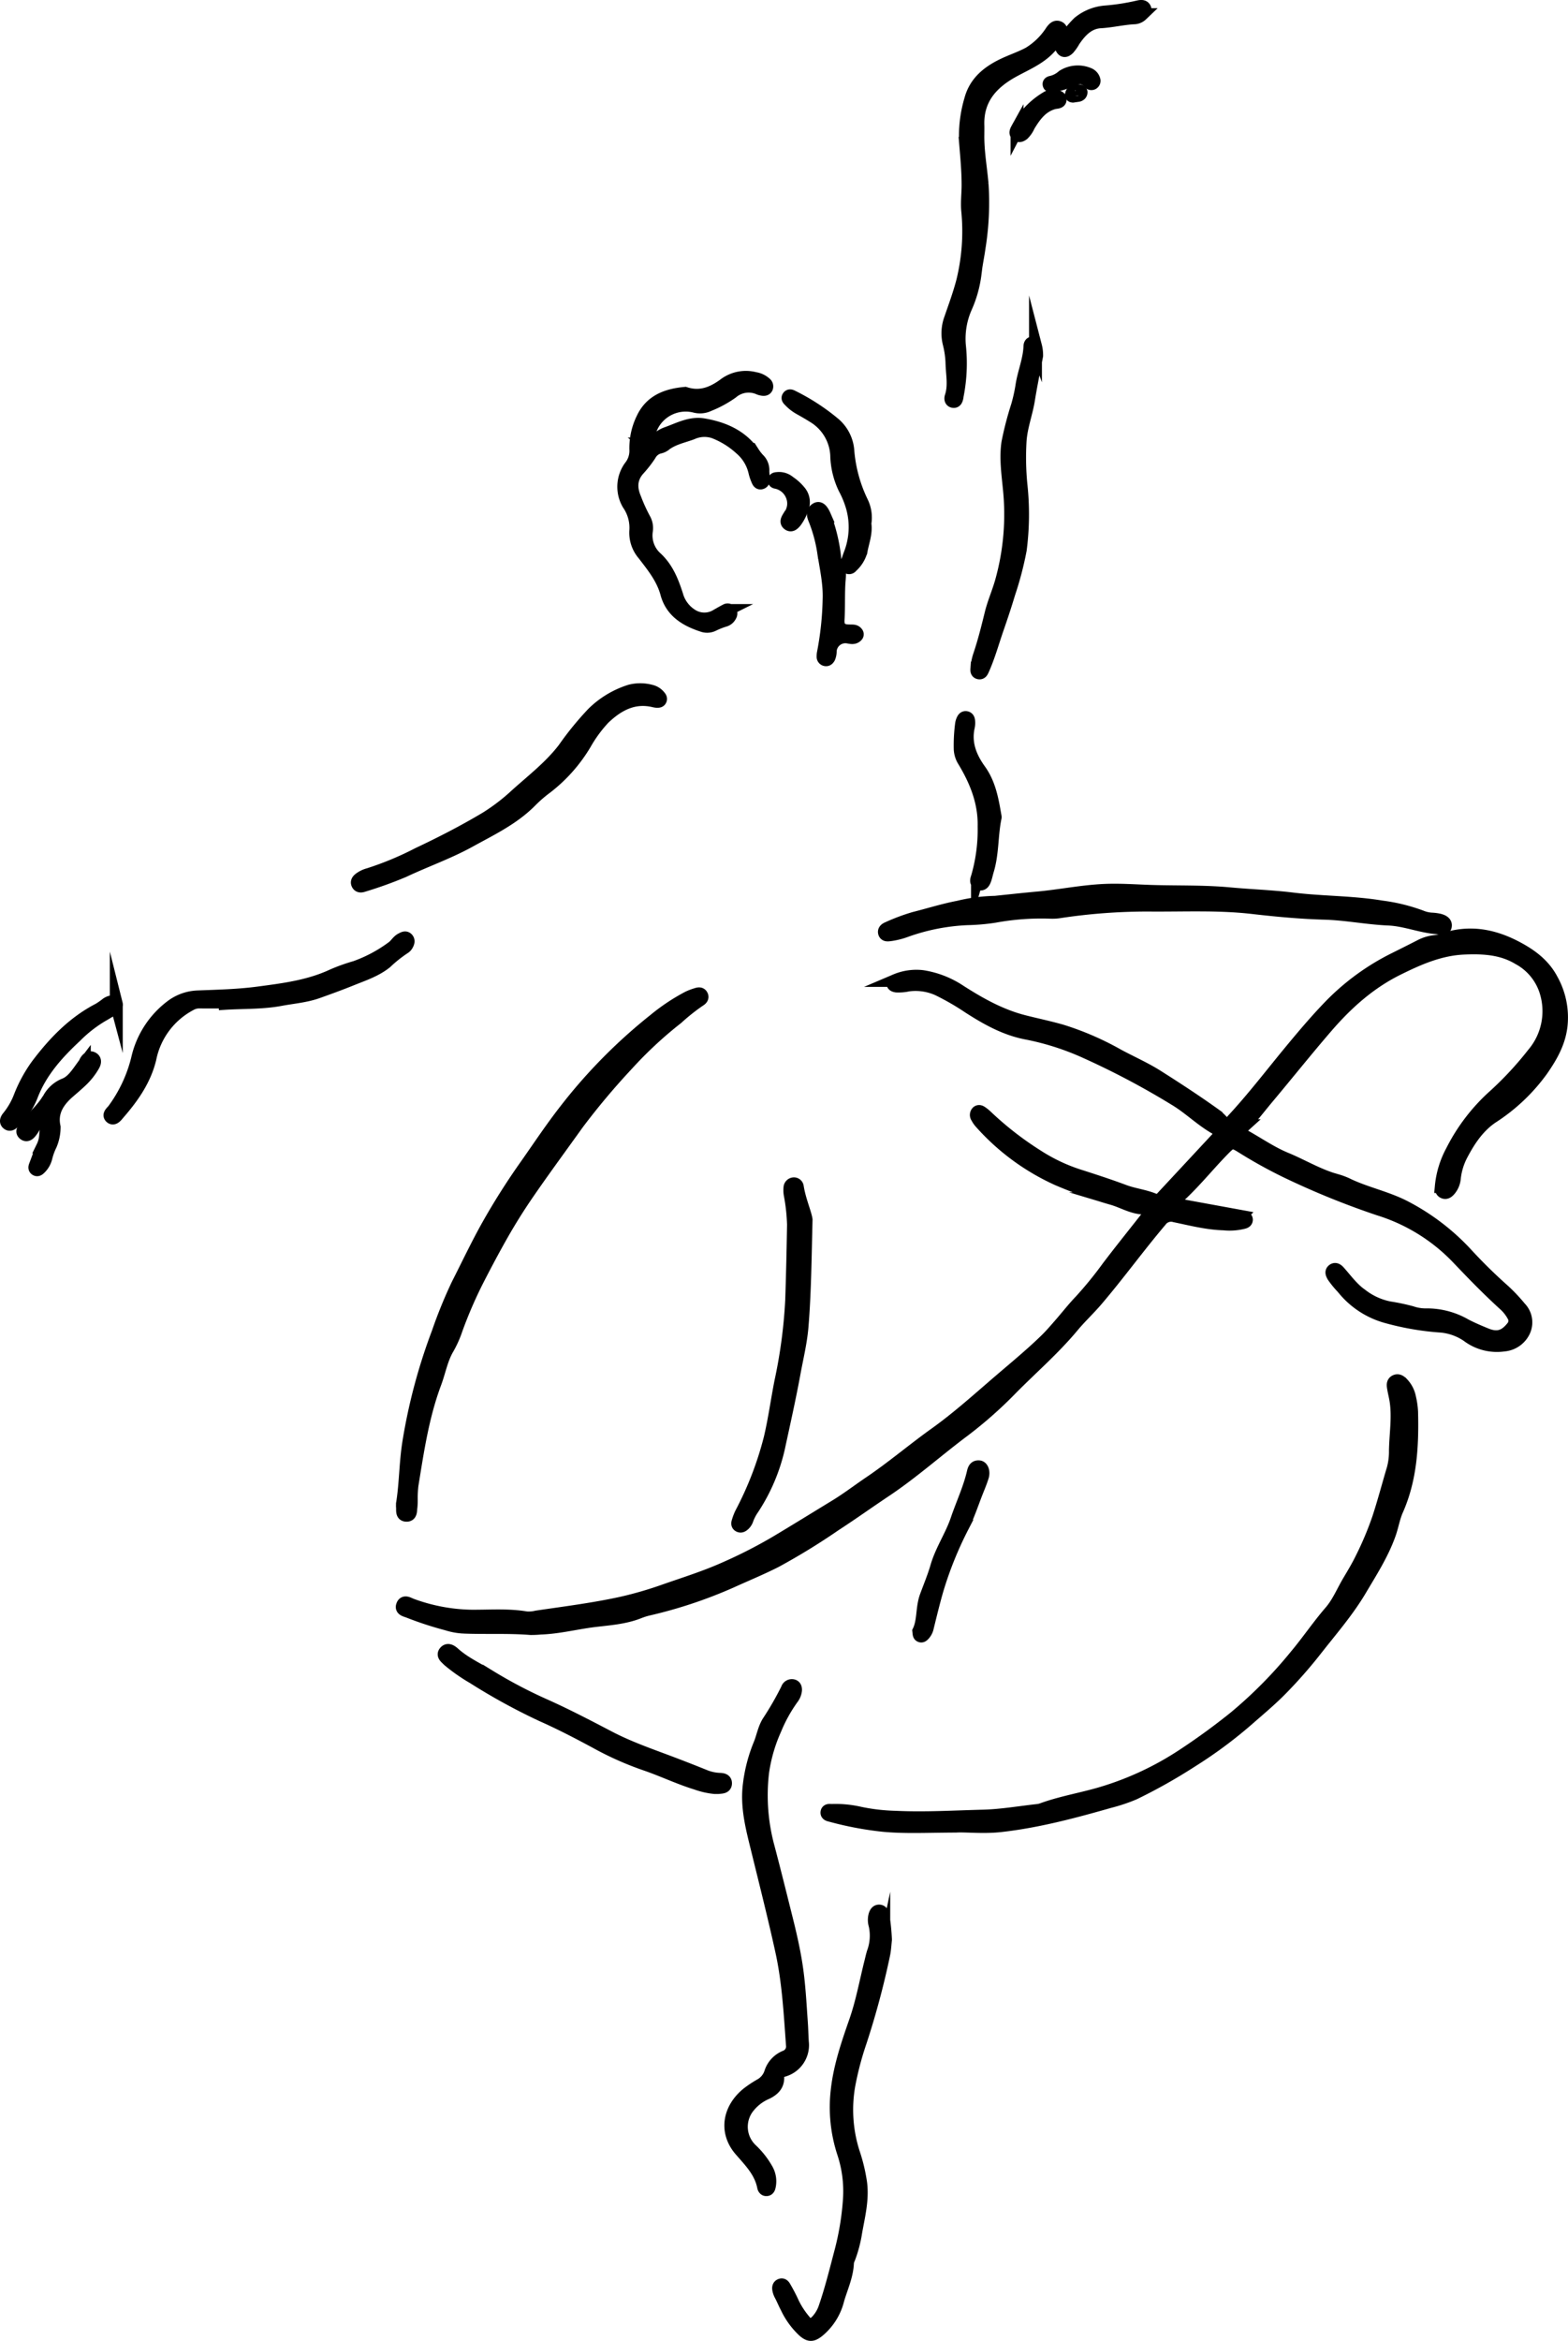 <svg id="Ebene_1" data-name="Ebene 1" xmlns="http://www.w3.org/2000/svg" viewBox="0 0 364.642 544.167">
  <defs>
    <style>
      .cls-1 {
        stroke: #000;
        stroke-miterlimit: 10;
        stroke-width: 3px;
      }
    </style>
  </defs>
  <title>B.I.S.ballerina</title>
  <g>
    <path class="cls-1" d="M453.69,368.648c-3.805-.1-7.575-1.076-11.366-1.866a3.039,3.039,0,0,0-3.338,1.152c-5.094,6.008-9.711,12.4-14.82,18.391-1.788,2.1-3.823,3.985-5.584,6.1-4.385,5.274-9.574,9.739-14.364,14.6a97.58,97.58,0,0,1-11.032,9.732c-6.111,4.568-11.8,9.671-18.169,13.921-3.916,2.615-7.758,5.362-11.707,7.927a153.14,153.14,0,0,1-13.786,8.462c-3.418,1.738-6.977,3.192-10.468,4.782a106.648,106.648,0,0,1-19.3,6.411,15.338,15.338,0,0,0-2.053.661c-3.321,1.319-6.849,1.541-10.337,1.962-4.2.508-8.327,1.6-12.583,1.735a20.868,20.868,0,0,1-2.273.1c-5.191-.413-10.4-.116-15.59-.33a15.21,15.21,0,0,1-3.867-.715,77.812,77.812,0,0,1-8.763-2.856c-.685-.3-1.9-.41-1.552-1.43.4-1.174,1.409-.4,2.145-.144a42.327,42.327,0,0,0,13.589,2.6c4.351.053,8.723-.339,13.057.4a7.608,7.608,0,0,0,2.382-.2c6.643-.978,13.317-1.811,19.873-3.255a87.741,87.741,0,0,0,9.982-2.913c4.64-1.618,9.342-3.088,13.825-5.088a112.822,112.822,0,0,0,11.832-6.013c4.669-2.78,9.285-5.646,13.926-8.468,2.795-1.7,5.4-3.7,8.117-5.538,5.233-3.539,10.043-7.642,15.179-11.312,5.368-3.835,10.246-8.275,15.252-12.559,3.553-3.041,7.161-6.016,10.511-9.281,1.142-1.113,2.18-2.336,3.231-3.538,1.579-1.805,3.052-3.709,4.707-5.44a89.168,89.168,0,0,0,6.44-7.891c2.825-3.724,5.756-7.368,8.646-11.043.44-.559,1.08-1.058.816-1.879-.278-.865-1.112-.822-1.806-.9-2.311-.254-4.307-1.457-6.486-2.11a106.253,106.253,0,0,1-12.861-4.55,53.306,53.306,0,0,1-17.917-13.2,5.612,5.612,0,0,1-.808-1.18.923.923,0,0,1,.088-1.217c.381-.311.764-.034,1.086.2a9.005,9.005,0,0,1,1.012.844,76.146,76.146,0,0,0,12.024,9.309,40.807,40.807,0,0,0,9.978,4.611c3.35,1.076,6.685,2.165,9.983,3.4,2.268.85,4.738,1.1,7.007,2.041a1.719,1.719,0,0,0,1.935-.635q6.293-6.759,12.582-13.523c.8-.863.784-1.956-.151-2.482-3.432-1.928-6.2-4.762-9.584-6.774a185.575,185.575,0,0,0-21.411-11.265,61.868,61.868,0,0,0-13.005-4.072c-4.949-.93-9.3-3.37-13.482-6.062a59.673,59.673,0,0,0-7.159-4.129,12.767,12.767,0,0,0-6.918-1.01,10.67,10.67,0,0,1-2.739.235c-.364-.051-.768-.15-.848-.551-.089-.446.325-.615.651-.739a12.315,12.315,0,0,1,6.225-.9,21.7,21.7,0,0,1,8.652,3.351c4.653,2.989,9.471,5.691,14.877,7.078,2.939.754,5.91,1.361,8.836,2.2a67.317,67.317,0,0,1,13.172,5.711c3.028,1.627,6.188,3.01,9.1,4.854,4.624,2.931,9.21,5.921,13.653,9.121a14.037,14.037,0,0,1,1.3,1.236,1.615,1.615,0,0,0,2.581-.184c4.766-5.127,9.005-10.694,13.459-16.08,2.88-3.484,5.793-6.93,8.923-10.191a55.062,55.062,0,0,1,15.3-11.216c1.969-.981,3.936-1.964,5.893-2.969a9.46,9.46,0,0,1,3.3-1.038,9.35,9.35,0,0,0,1.988-.434c5.885-2.028,11.4-1.135,16.858,1.69,3.557,1.84,6.609,4.082,8.472,7.648a17.97,17.97,0,0,1,2.145,10.75c-.476,3.9-2.306,7.058-4.469,10.185a42.768,42.768,0,0,1-11.586,10.97c-3.133,2.122-5.243,5.229-7,8.552a15.248,15.248,0,0,0-1.748,5.566,4.858,4.858,0,0,1-1.106,2.745c-.344.393-.762.807-1.338.588s-.637-.79-.6-1.323a21.388,21.388,0,0,1,2.489-8.211,43.606,43.606,0,0,1,10.016-13.031,79,79,0,0,0,8.871-9.585,15.334,15.334,0,0,0,3.085-14.078,13.2,13.2,0,0,0-6.454-8.119c-3.95-2.382-8.229-2.583-12.633-2.409-5.625.223-10.6,2.409-15.541,4.857-6.535,3.241-11.785,7.948-16.518,13.428-4.652,5.386-9.083,10.949-13.656,16.4-1.848,2.2-3.587,4.493-5.541,6.607a1.556,1.556,0,0,0,.473,2.6c3.059,1.734,6,3.752,9.232,5.084,4.014,1.656,7.748,3.976,11.994,5.086a16.055,16.055,0,0,1,2.675,1.052c4.349,2.027,9.11,2.966,13.375,5.255a52.127,52.127,0,0,1,13.905,10.666,118.129,118.129,0,0,0,8.544,8.414,38.857,38.857,0,0,1,3.961,4.167,4.824,4.824,0,0,1,.921,5.459,5.666,5.666,0,0,1-4.633,3.193,11.339,11.339,0,0,1-8.49-2.2,12.965,12.965,0,0,0-6.612-2.222,63.36,63.36,0,0,1-12.034-2.1,19.651,19.651,0,0,1-10.345-6.788,21.36,21.36,0,0,1-2.2-2.682c-.248-.462-.56-1-.027-1.407s1,.007,1.346.395c1.65,1.843,3.093,3.892,5.151,5.332a15.53,15.53,0,0,0,6.564,3.028,47.191,47.191,0,0,1,5.162,1.087,10.171,10.171,0,0,0,3.182.547,17.894,17.894,0,0,1,9.394,2.432c1.526.785,3.113,1.461,4.7,2.112,2.626,1.076,4.393.57,6.145-1.6a2.309,2.309,0,0,0,.252-2.779,9.809,9.809,0,0,0-2.088-2.615c-3.849-3.5-7.466-7.235-11.047-11a42.956,42.956,0,0,0-18.117-11.118,186.278,186.278,0,0,1-21.641-8.805A110.039,110.039,0,0,1,457.7,350.6c-1.865-1.147-2.281-1.061-3.785.456-3.491,3.519-6.584,7.412-10.2,10.81-.472.443-.965.93-.763,1.649.221.788.954.882,1.629,1.006q6.483,1.184,12.966,2.368a5.144,5.144,0,0,1,.812.207c.3.107.647.222.621.626-.024.38-.353.518-.662.6A13.337,13.337,0,0,1,453.69,368.648Z" transform="translate(-169.132 -84.149)"/>
    <path class="cls-1" d="M391.456,508.649c-6.963.027-12,.3-17.026-.189a76.689,76.689,0,0,1-12-2.265c-.42-.11-1.11-.192-.969-.825.114-.515.74-.35,1.155-.36a24.839,24.839,0,0,1,6.427.613,45.2,45.2,0,0,0,8.326.969c6.791.325,13.59-.091,20.38-.262,4.221-.107,8.426-.844,12.637-1.308a4.534,4.534,0,0,0,1.053-.232c4.209-1.538,8.626-2.306,12.924-3.506a71.216,71.216,0,0,0,20.153-9.291q6.113-4.034,11.807-8.62a103.994,103.994,0,0,0,14.148-14.305c2.8-3.34,5.235-6.961,8.086-10.263,1.815-2.1,2.854-4.707,4.261-7.074,1.021-1.716,2.056-3.433,2.929-5.226a75.24,75.24,0,0,0,3.992-9.479c1.242-3.8,2.254-7.669,3.4-11.5a15.289,15.289,0,0,0,.5-4.156c.069-3.908.752-7.813.121-11.725-.153-.946-.4-1.876-.555-2.822-.093-.583-.228-1.279.449-1.6.7-.332,1.207.166,1.665.633a6.5,6.5,0,0,1,1.63,3.289,17.373,17.373,0,0,1,.455,3.2c.192,7.8-.184,15.519-3.412,22.809-.8,1.8-1.087,3.744-1.745,5.595-1.651,4.647-4.284,8.73-6.765,12.924-3.028,5.118-6.932,9.557-10.566,14.215a108.607,108.607,0,0,1-7.671,8.73c-2.331,2.406-4.915,4.572-7.444,6.779a104.054,104.054,0,0,1-13.635,10.165,126.057,126.057,0,0,1-13.261,7.465,38.764,38.764,0,0,1-5.67,1.908c-8.337,2.378-16.714,4.62-25.368,5.6C397.753,509,393.636,508.5,391.456,508.649Z" transform="translate(-169.132 -84.149)"/>
    <path class="cls-1" d="M262.727,433.724c.75-4.523.7-9.456,1.481-14.33A131.046,131.046,0,0,1,271,393.973a108.857,108.857,0,0,1,4.559-11.194c2.354-4.622,4.563-9.315,7.112-13.845a160.683,160.683,0,0,1,8.718-13.755c3.035-4.309,5.942-8.706,9.192-12.871a122.964,122.964,0,0,1,20.737-21.036,45.8,45.8,0,0,1,7.873-5.246,13.474,13.474,0,0,1,1.9-.721c.414-.133.918-.27,1.189.215.315.563-.127.93-.53,1.169a47.308,47.308,0,0,0-5.157,4.1,94.527,94.527,0,0,0-11.661,10.839,168.167,168.167,0,0,0-11.476,13.667c-3.88,5.426-7.843,10.795-11.621,16.291q-3.219,4.682-6.037,9.646c-1.893,3.335-3.691,6.722-5.441,10.123a102.742,102.742,0,0,0-5.107,11.733,24.964,24.964,0,0,1-1.935,4.381c-1.532,2.541-2,5.465-3.022,8.189-2.873,7.677-4.058,15.754-5.359,23.795a26.353,26.353,0,0,0-.162,3.112,16.387,16.387,0,0,1-.07,1.916c-.124.77.069,1.98-1.114,1.9-1.069-.07-.774-1.2-.858-1.955C262.715,434.3,262.727,434.184,262.727,433.724Z" transform="translate(-169.132 -84.149)"/>
    <path class="cls-1" d="M400.554,293.9c2.6-.266,6.257-.671,9.917-1.006,5.168-.473,10.266-1.526,15.466-1.761,3.607-.163,7.2.109,10.788.229,6.112.2,12.235-.008,18.339.56,4.893.455,9.819.611,14.692,1.212,6.866.847,13.814.708,20.645,1.849a41.4,41.4,0,0,1,9.178,2.243,7.522,7.522,0,0,0,2.438.574,10.2,10.2,0,0,1,1.782.228c.76.185,1.625.571,1.445,1.449-.174.851-1.056.391-1.648.355-3.933-.239-7.64-1.87-11.555-2.036-4.985-.211-9.871-1.218-14.884-1.358-5.57-.155-11.16-.678-16.722-1.318-8-.921-16.06-.5-24.091-.57a136.163,136.163,0,0,0-21.011,1.571,10.742,10.742,0,0,1-2.035.082,60.3,60.3,0,0,0-12.879.959,48.154,48.154,0,0,1-6.323.55,48.378,48.378,0,0,0-14.187,2.767,17.29,17.29,0,0,1-3.83.964c-.458.049-1.056.156-1.239-.432-.175-.562.293-.9.739-1.085a45.943,45.943,0,0,1,6.137-2.3c3.439-.863,6.833-1.943,10.322-2.608A39.094,39.094,0,0,1,400.554,293.9Z" transform="translate(-169.132 -84.149)"/>
    <path class="cls-1" d="M354.135,476.994a3.591,3.591,0,0,1-.682,1.828,35.04,35.04,0,0,0-4.061,7.289,37.023,37.023,0,0,0-2.919,10.092,46.09,46.09,0,0,0,1.336,17.476c1.419,5.37,2.749,10.76,4.1,16.146.946,3.765,1.819,7.529,2.4,11.364.662,4.351.874,8.745,1.187,13.127.108,1.509.128,3.031.231,4.546a6.105,6.105,0,0,1-4.594,6.631A1.359,1.359,0,0,0,350,566.954c.08,1.879-.969,2.907-2.523,3.692a10.912,10.912,0,0,0-4.631,3.686,7.385,7.385,0,0,0,1.077,9.647,19.3,19.3,0,0,1,3.578,4.628,5.522,5.522,0,0,1,.521,3.836c-.072.316-.189.644-.565.7-.459.068-.68-.286-.747-.63-.685-3.529-3.1-5.952-5.331-8.518-3.7-4.251-2.753-9.616,1.607-13.159a25.413,25.413,0,0,1,2.992-1.99,5.068,5.068,0,0,0,2.374-2.885,5.9,5.9,0,0,1,3.393-3.675,2.556,2.556,0,0,0,1.671-2.752c-.534-7.288-.912-14.613-2.476-21.761-1.707-7.8-3.672-15.55-5.572-23.31-1.235-5.047-2.67-10.169-1.975-15.494a35.554,35.554,0,0,1,2.4-9.241c.727-1.729,1-3.615,1.992-5.256a71.745,71.745,0,0,0,4.424-7.677,1.114,1.114,0,0,1,1.322-.783C353.975,476.119,354.138,476.483,354.135,476.994Z" transform="translate(-169.132 -84.149)"/>
    <path class="cls-1" d="M396.543,115.365c-.072,3.892.642,7.723.976,11.583a65.842,65.842,0,0,1-.705,14.814c-.286,2.059-.744,4.1-.945,6.162a27.35,27.35,0,0,1-2.217,7.815,18.074,18.074,0,0,0-1.413,8.662,38.554,38.554,0,0,1-.5,11.692c-.034.156-.033.32-.071.474-.117.482-.273,1.015-.9.887-.561-.115-.578-.685-.445-1.086.837-2.526.284-5.073.2-7.616a21.492,21.492,0,0,0-.652-4.739,9.741,9.741,0,0,1,.31-5.776c1-2.9,2.067-5.78,2.84-8.772a48.758,48.758,0,0,0,1.143-16.424c-.164-1.963.094-3.913.092-5.873,0-3.246-.3-6.466-.568-9.693a29.645,29.645,0,0,1,1.193-10.2c1.044-3.863,3.808-6.219,7.307-7.943,2.046-1.008,4.219-1.7,6.235-2.781a16.393,16.393,0,0,0,4.931-4.642c.174-.219.306-.47.478-.69.384-.487.828-.953,1.509-.675.612.25.608.859.651,1.432.037.489-.535,1.179.04,1.408.623.248.972-.544,1.364-.959a25.873,25.873,0,0,1,2.581-2.982,11.126,11.126,0,0,1,6.227-2.512,51.572,51.572,0,0,0,7.576-1.177c.546-.122,1.314-.289,1.587.417.231.6-.379.991-.757,1.387a2.653,2.653,0,0,1-1.853.737c-2.592.152-5.119.773-7.727.923-2.841.163-4.7,2.189-6.209,4.442a10.137,10.137,0,0,1-1.232,1.761c-.776.752-1.276.64-1.678-.37-.552-1.385-1.259-1.605-2.174-.463-2.4,3-5.878,4.341-9.074,6.111-4.986,2.761-8.333,6.533-8.118,12.622C396.563,114,396.543,114.685,396.543,115.365Z" transform="translate(-169.132 -84.149)"/>
    <path class="cls-1" d="M375.053,535.052c-.123,1.061-.172,2.229-.4,3.359a189.406,189.406,0,0,1-5.491,20.467,72.48,72.48,0,0,0-2.62,9.964A32.828,32.828,0,0,0,367.6,584.6a39.574,39.574,0,0,1,1.674,6.983c.505,3.958-.482,7.715-1.153,11.523a29.685,29.685,0,0,1-1.594,6.02,3.212,3.212,0,0,0-.315,1.029c-.107,3.013-1.4,5.719-2.228,8.536a13.627,13.627,0,0,1-4.651,7.374c-1.321,1-1.974,1.02-3.261-.057a17.814,17.814,0,0,1-3.992-5.493c-.509-.944-.9-1.959-1.417-2.907a4.241,4.241,0,0,1-.41-1.12c-.1-.438-.107-.935.4-1.137.546-.217.805.238,1.011.618a39.645,39.645,0,0,1,1.869,3.62,19.387,19.387,0,0,0,2.613,4c.948,1.279,1.972,1.193,3.07-.008a8.444,8.444,0,0,0,1.746-2.981c1.45-4.191,2.507-8.489,3.641-12.774a64.863,64.863,0,0,0,2.069-12.5,28.41,28.41,0,0,0-1.386-10.731,34.044,34.044,0,0,1-1.457-14.559c.621-5.567,2.428-10.81,4.258-16.058,1.556-4.461,2.387-9.12,3.538-13.692.2-.775.358-1.561.607-2.319a11.365,11.365,0,0,0,.415-6.261,4.229,4.229,0,0,1-.037-2.371c.16-.468.387-.939.957-.939s.805.48.92.959A55.173,55.173,0,0,1,375.053,535.052Z" transform="translate(-169.132 -84.149)"/>
    <path class="cls-1" d="M328.464,175.587c3.433,1.124,6.339.023,9.137-2.049a8.29,8.29,0,0,1,7.08-1.4,4.654,4.654,0,0,1,2.45,1.172.844.844,0,0,1,.262.976c-.184.4-.566.413-.931.363a3.4,3.4,0,0,1-.809-.215,5.954,5.954,0,0,0-6.309.925,25.62,25.62,0,0,1-5.357,2.916,4.7,4.7,0,0,1-3.162.344,8.792,8.792,0,0,0-10.243,4.869c-.35.807-.745,1.593-1.115,2.391-.239.515-.541,1.069.1,1.489a1.1,1.1,0,0,0,1.595-.291,6.83,6.83,0,0,1,3.2-2.251c2.706-.977,5.36-2.444,8.395-1.926,4.618.79,8.719,2.555,11.553,6.532a10.625,10.625,0,0,0,1.179,1.511,3.424,3.424,0,0,1,1.053,2.7,13.169,13.169,0,0,0,.145,1.668c.051.475-.011.926-.517,1.085s-.71-.284-.855-.646a10.43,10.43,0,0,1-.645-1.926,10.123,10.123,0,0,0-3.31-5.415,19.666,19.666,0,0,0-6.168-3.821,7,7,0,0,0-5.155.275c-2.153.794-4.488,1.232-6.359,2.723a2.962,2.962,0,0,1-1.2.524,3.55,3.55,0,0,0-2.256,1.8,26.94,26.94,0,0,1-2.571,3.3c-1.9,2.094-1.906,4.429-.876,6.822a38.721,38.721,0,0,0,2.186,4.8,4.232,4.232,0,0,1,.5,2.672,7.07,7.07,0,0,0,2.19,6.318c2.593,2.361,3.82,5.465,4.855,8.685a8.046,8.046,0,0,0,3.5,4.688,5.473,5.473,0,0,0,5.9-.024c.662-.371,1.313-.763,1.99-1.1a.79.79,0,0,1,1,.076.949.949,0,0,1,.05,1.123,2.074,2.074,0,0,1-1.353,1.106,17.624,17.624,0,0,0-2.67,1.066,3.19,3.19,0,0,1-2.463.093c-3.845-1.255-7.14-3.26-8.267-7.43-.966-3.573-3.2-6.3-5.363-9.116a7.64,7.64,0,0,1-1.85-5.4,9.667,9.667,0,0,0-1.682-6.247,7.93,7.93,0,0,1,.385-8.674,5.9,5.9,0,0,0,1.313-3.992,15.612,15.612,0,0,1,1.574-7.208C320.5,177.346,324.162,175.976,328.464,175.587Z" transform="translate(-169.132 -84.149)"/>
    <path class="cls-1" d="M321.881,247.183a5.166,5.166,0,0,1-.554-.081c-4.784-1.188-8.494.859-11.79,3.994a31.259,31.259,0,0,0-4.38,5.974,36.151,36.151,0,0,1-8.918,10.075,31.585,31.585,0,0,0-3.8,3.295c-4.056,4.063-9.166,6.48-14.093,9.2-4.943,2.727-10.279,4.586-15.37,6.992a94.209,94.209,0,0,1-9.336,3.362c-.456.159-1,.245-1.288-.278-.322-.577.053-.985.492-1.314a6.122,6.122,0,0,1,2.051-.968,73.829,73.829,0,0,0,11.487-4.78c5.356-2.522,10.611-5.226,15.7-8.255a46.091,46.091,0,0,0,7.132-5.458c3.829-3.442,7.941-6.6,11.094-10.73a71.573,71.573,0,0,1,6.737-8.255,21.526,21.526,0,0,1,8.657-5.188,9.548,9.548,0,0,1,4.752.028,3.554,3.554,0,0,1,2.005,1.245c.213.25.4.522.208.864C322.5,247.2,322.2,247.177,321.881,247.183Z" transform="translate(-169.132 -84.149)"/>
    <path class="cls-1" d="M356.59,367.676c-.233,9.3-.306,17.089-.946,24.856-.3,3.632-1.176,7.177-1.832,10.749-1.081,5.89-2.4,11.738-3.665,17.593a42.851,42.851,0,0,1-5.943,13.92,11.031,11.031,0,0,0-1.335,2.534,2.711,2.711,0,0,1-.763,1.2c-.311.283-.66.511-1.078.3-.473-.238-.347-.684-.225-1.059a12.483,12.483,0,0,1,.688-1.787,78.989,78.989,0,0,0,6.746-17.5c1.03-4.349,1.621-8.8,2.488-13.182a118.116,118.116,0,0,0,2.509-18.857c.2-5.871.331-11.745.427-17.619a44.48,44.48,0,0,0-.728-6.786,5.861,5.861,0,0,1-.094-1.788.937.937,0,0,1,.819-.9.789.789,0,0,1,.886.66C355.031,363.121,356.34,366.041,356.59,367.676Z" transform="translate(-169.132 -84.149)"/>
    <path class="cls-1" d="M410.205,166.847c-.641,3.413-1.349,6.815-1.9,10.242-.518,3.193-1.708,6.225-1.941,9.5a64.836,64.836,0,0,0,.184,10.173,63.946,63.946,0,0,1-.153,15.2,77.387,77.387,0,0,1-2.675,10.193c-.81,2.719-1.711,5.417-2.639,8.087-1.109,3.191-2,6.469-3.389,9.563-.184.409-.382.879-.928.748-.574-.137-.472-.684-.442-1.1a12.321,12.321,0,0,1,.631-3.047c1.055-3.15,1.862-6.369,2.651-9.591.608-2.484,1.64-4.823,2.356-7.28a57.811,57.811,0,0,0,1.868-22.068c-.337-3.452-.819-6.914-.311-10.4a75.6,75.6,0,0,1,2.223-8.575,38.781,38.781,0,0,0,1.023-4.546c.446-3.124,1.769-6.072,1.88-9.269.012-.341.122-.772.581-.792.431-.019.588.357.714.7A8.392,8.392,0,0,1,410.205,166.847Z" transform="translate(-169.132 -84.149)"/>
    <path class="cls-1" d="M221.5,317.078c-2,0-3.991.021-5.986-.011a4.1,4.1,0,0,0-2.054.524A18.32,18.32,0,0,0,204,330.2c-1.185,4.961-4.029,8.988-7.3,12.759-.439.507-1.073,1.445-1.713.94-.756-.6.22-1.264.591-1.778a33.477,33.477,0,0,0,5.537-11.816,21.053,21.053,0,0,1,8-12.323,10.813,10.813,0,0,1,6.025-2.091c4.671-.184,9.38-.29,13.987-.9,5.865-.779,11.818-1.509,17.313-4.071a42,42,0,0,1,5.3-1.9,33.174,33.174,0,0,0,8.638-4.6c.8-.539,1.23-1.482,2.114-1.931.428-.217.9-.536,1.314-.1s.2.985-.076,1.441a1.676,1.676,0,0,1-.572.6,31.049,31.049,0,0,0-4.305,3.426c-2.351,1.886-5.183,2.809-7.915,3.913-2.629,1.063-5.295,2.038-7.967,2.988-2.767.983-5.7,1.2-8.566,1.737-4.258.8-8.6.629-12.9.893Z" transform="translate(-169.132 -84.149)"/>
    <path class="cls-1" d="M335.316,499.68a17.885,17.885,0,0,1-4.254-.969c-4.092-1.256-7.942-3.131-11.987-4.5a72.954,72.954,0,0,1-11.263-5.02c-4.151-2.247-8.343-4.42-12.646-6.33a141.6,141.6,0,0,1-15.962-8.749,41.252,41.252,0,0,1-5.51-3.82,4.614,4.614,0,0,1-.36-.316c-.481-.508-1.305-1.046-.7-1.783.63-.772,1.454-.192,2,.3,2.465,2.224,5.471,3.586,8.263,5.286a111,111,0,0,0,12.6,6.658c5.176,2.3,10.2,4.925,15.227,7.554,4.861,2.544,10.066,4.292,15.18,6.242q3.47,1.323,6.914,2.711a10.368,10.368,0,0,0,3.481.821c.672.026,1.558.033,1.552.928-.006.965-.94.9-1.643.983C335.967,499.7,335.724,499.68,335.316,499.68Z" transform="translate(-169.132 -84.149)"/>
    <path class="cls-1" d="M370.262,205.861c.343,2.213-.524,4.3-.906,6.452a7.43,7.43,0,0,1-2.207,3.5.671.671,0,0,1-.854.24.689.689,0,0,1-.233-.86c.2-.728.453-1.446.716-2.156a17.18,17.18,0,0,0,.526-11.161,22.184,22.184,0,0,0-1.734-4.194,18.669,18.669,0,0,1-1.861-7.746,11.158,11.158,0,0,0-5.505-9.032c-.976-.622-1.985-1.194-2.995-1.761a9.821,9.821,0,0,1-2.37-1.813c-.241-.256-.614-.54-.374-.916.288-.452.717-.182,1.064-.008a48.689,48.689,0,0,1,9.518,6.193,9.117,9.117,0,0,1,3.263,6.488,33.475,33.475,0,0,0,3.208,11.714A8.21,8.21,0,0,1,370.262,205.861Z" transform="translate(-169.132 -84.149)"/>
    <path class="cls-1" d="M366.676,230.818c.556.062,1.3-.162,1.752.551a.447.447,0,0,1-.072.555c-.548.6-1.24.451-1.906.331a3.535,3.535,0,0,0-4.25,3.237,3.653,3.653,0,0,1-.291,1.517c-.185.339-.437.59-.863.48a.679.679,0,0,1-.5-.734,3.815,3.815,0,0,1,.07-.833,72.765,72.765,0,0,0,1.322-12.364c.149-3.731-.681-7.3-1.244-10.927a34.28,34.28,0,0,0-2.08-7.728c-.347-.852-.673-1.834.4-2.44.715-.4,1.306.272,1.909,1.66a38.627,38.627,0,0,1,2.332,9.748c.042.276.017.619.171.814,1.337,1.685.866,3.581.781,5.476-.12,2.673-.015,5.355-.178,8.032C363.917,230.045,364.728,230.829,366.676,230.818Z" transform="translate(-169.132 -84.149)"/>
    <path class="cls-1" d="M397.986,276.284c.13-5.605-1.857-10.551-4.681-15.238a5.593,5.593,0,0,1-.873-2.7,37.555,37.555,0,0,1,.306-5.856,3.242,3.242,0,0,1,.259-.917c.145-.329.35-.678.785-.616.492.071.6.49.623.9a4.443,4.443,0,0,1-.068,1.192c-.878,3.823.453,7.136,2.6,10.117,2.347,3.259,2.951,7.011,3.61,10.786a.651.651,0,0,1,.007.239c-.853,4.062-.562,8.29-1.784,12.3-.209.687-.341,1.4-.58,2.074-.217.615-.55,1.288-1.357,1.03-.88-.282-.566-1.024-.379-1.618A39.488,39.488,0,0,0,397.986,276.284Z" transform="translate(-169.132 -84.149)"/>
    <path class="cls-1" d="M382.8,463.322c1.166-2.39.717-5.412,1.714-8.114.839-2.273,1.793-4.564,2.453-6.837,1.127-3.884,3.42-7.175,4.7-10.945,1.214-3.58,2.84-7.018,3.736-10.712.187-.771.315-1.681,1.423-1.58.71.065,1.106,1.165.775,2.237-.436,1.407-1.032,2.765-1.56,4.136-.957,2.484-1.8,5.016-3.007,7.413a85.972,85.972,0,0,0-5.992,14.823c-.828,2.88-1.529,5.779-2.243,8.681a3.435,3.435,0,0,1-.858,1.687c-.2.2-.407.429-.721.324C382.835,464.306,382.872,463.946,382.8,463.322Z" transform="translate(-169.132 -84.149)"/>
    <path class="cls-1" d="M195.322,317c.382.011.745.1.855.512a.977.977,0,0,1-.632,1.162c-.931.463-1.789,1.055-2.692,1.547a30.793,30.793,0,0,0-6.119,4.783c-4.256,3.962-8.122,8.228-10.264,13.823a16.834,16.834,0,0,1-3.692,5.7c-.112.114-.213.24-.334.344-.452.388-.948.948-1.545.425-.532-.467-.16-1.088.19-1.5a17.3,17.3,0,0,0,2.686-4.653,32.759,32.759,0,0,1,3.989-7.355c3.954-5.242,8.428-9.923,14.361-12.989a16.152,16.152,0,0,0,1.673-1.152A2.916,2.916,0,0,1,195.322,317Z" transform="translate(-169.132 -84.149)"/>
    <path class="cls-1" d="M181.722,346.132a10.508,10.508,0,0,1-.841,4.157,14.264,14.264,0,0,0-1.064,2.92,5.128,5.128,0,0,1-1.485,2.555c-.239.226-.517.43-.852.213s-.26-.551-.141-.861c.558-1.454,1.074-2.926,1.7-4.349a7.119,7.119,0,0,0,.718-2.756,6.648,6.648,0,0,1,.551-2.44c.236-.567.686-1.217-.187-1.642a1.564,1.564,0,0,0-2.051.415,5.608,5.608,0,0,0-.425.719c-.391.65-.74,1.331-1.191,1.937-.42.566-1.011,1.327-1.736.7-.672-.579.019-1.211.43-1.741,1.611-2.078,3.693-3.757,5.093-6.014.041-.067.123-.11.16-.178a7.207,7.207,0,0,1,3.878-3.534c1.887-.781,3.141-2.954,4.461-4.706a7.073,7.073,0,0,0,.336-.635c.355-.59.855-1.1,1.552-.738.755.39.5,1.149.182,1.689a15.426,15.426,0,0,1-2.641,3.384c-.977.94-2.015,1.819-3.04,2.708C182.6,340.126,180.959,342.671,181.722,346.132Z" transform="translate(-169.132 -84.149)"/>
    <path class="cls-1" d="M353.7,201.309a5.088,5.088,0,0,0-3.774-4.975c-.294-.086-.732-.054-.729-.467,0-.5.477-.442.817-.486a3.609,3.609,0,0,1,2.656.869,10.966,10.966,0,0,1,2.386,2.158,3.811,3.811,0,0,1,.572,4.045,10.432,10.432,0,0,1-1.538,2.958c-.421.482-.929,1.068-1.611.555-.622-.467-.238-1.1.07-1.611A5.1,5.1,0,0,0,353.7,201.309Z" transform="translate(-169.132 -84.149)"/>
    <path class="cls-1" d="M414.034,106.539c-.093,0-.052-.006-.014,0,.614.1,1.565-.033,1.643.656.092.814-.905.695-1.468.85-2.86.791-4.426,2.987-5.847,5.334A6.042,6.042,0,0,1,407,115.337c-.405.3-.873.521-1.32.17-.478-.376-.275-.864-.035-1.3a18.329,18.329,0,0,1,7.095-7.438A2.323,2.323,0,0,1,414.034,106.539Z" transform="translate(-169.132 -84.149)"/>
    <path class="cls-1" d="M423.56,102.852a.662.662,0,0,1-.313.658.606.606,0,0,1-.77-.125c-1.5-1.727-3.114-1.288-4.846-.374a11.143,11.143,0,0,1-3.791,1.037c-.267.035-.632.124-.727-.215-.122-.437.295-.52.587-.583a6.187,6.187,0,0,0,2.607-1.377,6.5,6.5,0,0,1,6.146-.434A2.03,2.03,0,0,1,423.56,102.852Z" transform="translate(-169.132 -84.149)"/>
    <path class="cls-1" d="M419.562,105.182c.436.051,1.06.078.974.5-.168.83-1.059.614-1.661.789-.257.075-.648.053-.582-.35C418.408,105.416,418.973,105.229,419.562,105.182Z" transform="translate(-169.132 -84.149)"/>
  </g>
</svg>
